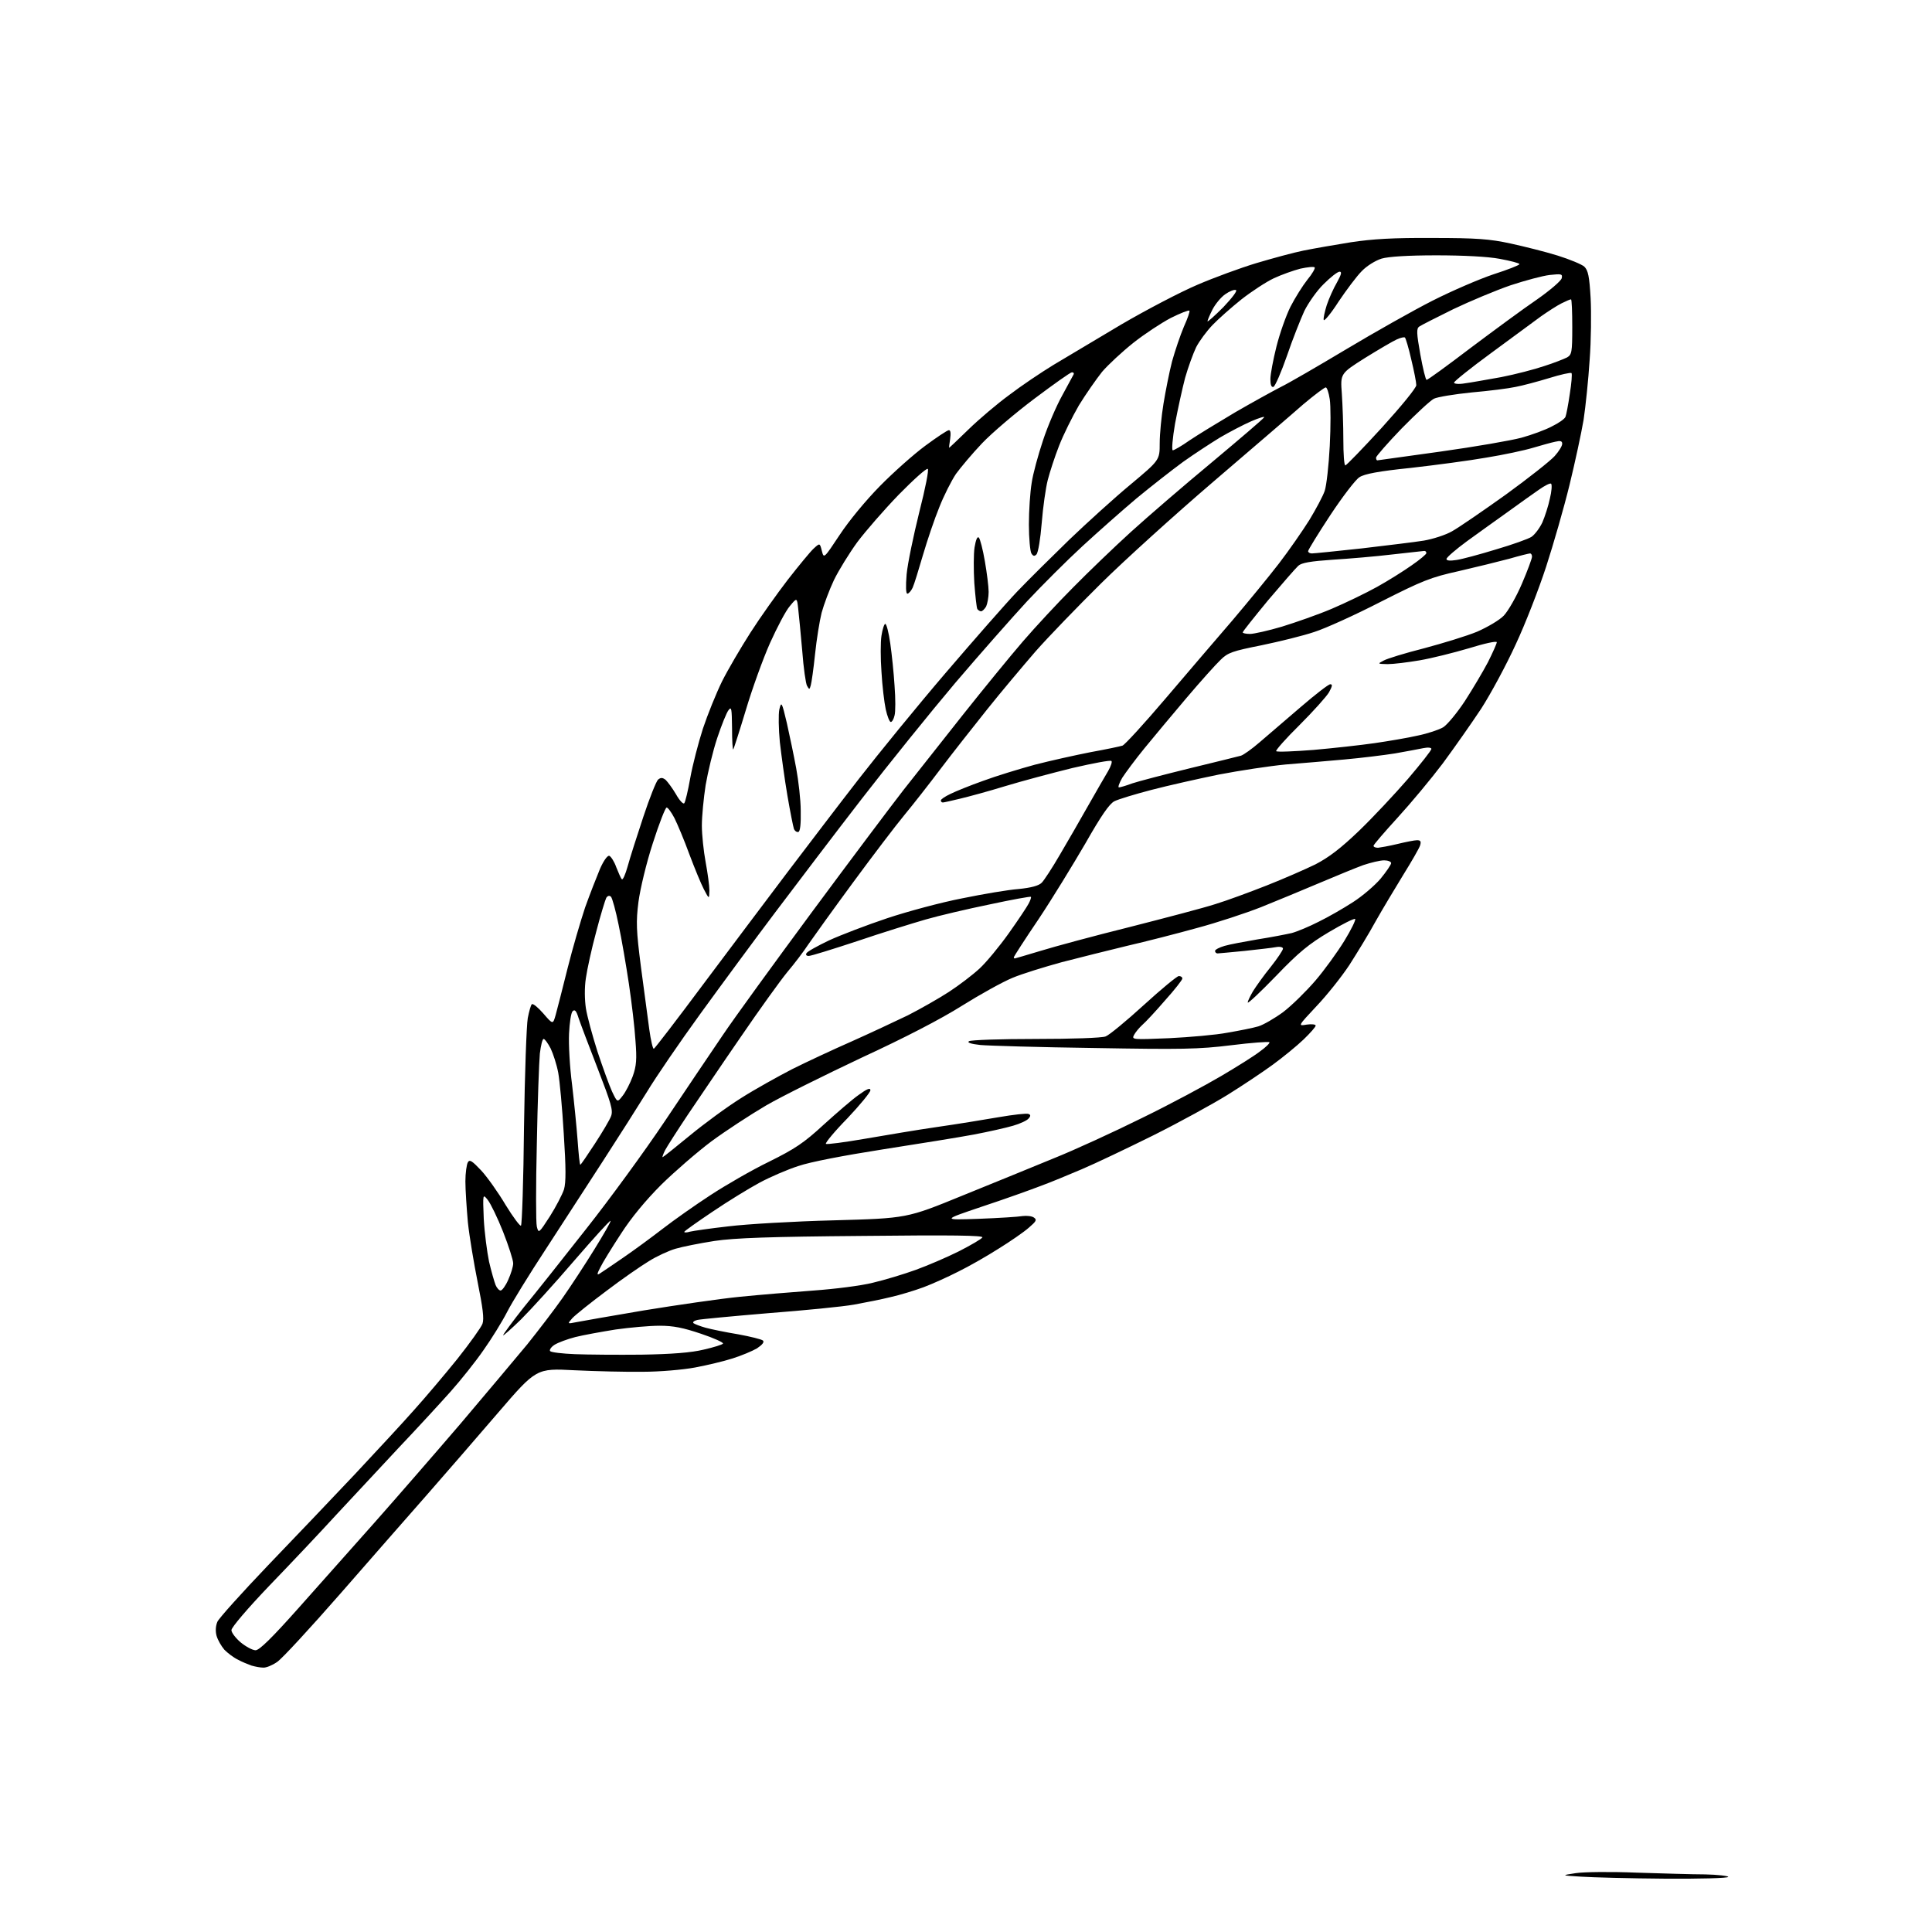 <?xml version="1.0" encoding="UTF-8" standalone="no"?>
<svg 
  version="1.1" 
  xmlns="http://www.w3.org/2000/svg" 
  xmlns:xlink="http://www.w3.org/1999/xlink" 
  xmlns:svg="http://www.w3.org/2000/svg"
  xmlns:rdf="http://www.w3.org/1999/02/22-rdf-syntax-ns#"
  xmlns:cc="http://creativecommons.org/ns#"
  xmlns:dc="http://purl.org/dc/elements/1.1/"
  viewBox="0 0 768 768"
  width="768"
  height="768"
>
<style>svg {background-color: white; }</style>"
<path stroke="none" fill="black" fill-rule="evenodd" d="M661.8,746.8C647.9,746.7 632.9,746.3 628.5,746.0C620.5,745.5 620.5,745.5 626.4,744.6C629.7,744.1 640.5,744.0 650.4,744.4C660.4,744.7 672.7,745.1 677.8,745.1C682.8,745.2 687.0,745.7 687.0,746.1C687.0,746.6 675.6,746.9 661.8,746.8zM104.6,662.9C103.4,662.9 101.4,662.5 100.0,662.1C98.6,661.6 96.1,660.6 94.5,659.7C92.8,658.9 90.5,657.1 89.2,655.8C88.0,654.4 86.6,652.0 86.1,650.3C85.6,648.5 85.7,646.4 86.4,644.7C87.0,643.3 96.1,633.2 106.5,622.3C117.0,611.4 132.5,595.1 141.1,586.0C149.6,576.9 160.2,565.5 164.6,560.5C169.1,555.5 176.8,546.4 181.8,540.2C186.8,533.9 191.3,527.6 191.8,526.2C192.5,524.2 191.9,519.8 189.9,509.8C188.4,502.3 186.6,491.6 186.0,486.0C185.5,480.4 185.0,473.0 185.0,469.6C185.0,466.3 185.5,462.8 186.0,462.0C186.7,460.8 187.7,461.5 191.3,465.3C193.7,467.9 198.1,474.1 201.0,479.0C204.0,483.9 206.8,487.6 207.1,487.2C207.5,486.8 208.1,469.2 208.3,448.0C208.6,426.8 209.3,407.4 209.8,404.7C210.3,402.1 211.0,399.6 211.4,399.2C211.9,398.8 213.9,400.5 216.0,402.9C219.8,407.3 219.8,407.3 220.9,403.4C221.5,401.3 223.6,393.0 225.6,385.0C227.6,377.0 230.8,366.1 232.6,360.7C234.5,355.4 237.2,348.5 238.5,345.4C240.0,342.0 241.5,340.0 242.2,340.2C242.9,340.5 244.2,342.5 245.0,344.8C245.9,347.0 246.8,349.2 247.2,349.5C247.6,349.9 248.6,347.6 249.5,344.4C250.4,341.1 253.2,332.3 255.7,324.8C258.2,317.2 260.9,310.5 261.6,309.9C262.7,309.0 263.4,309.1 264.6,310.0C265.4,310.8 267.3,313.3 268.7,315.7C270.1,318.2 271.6,319.8 272.0,319.3C272.4,318.9 273.5,314.3 274.4,309.2C275.3,304.2 277.6,295.3 279.4,289.7C281.3,284.0 284.7,275.6 287.0,270.9C289.3,266.3 294.4,257.6 298.3,251.5C302.2,245.4 308.9,236.0 313.2,230.4C317.5,224.9 322.1,219.3 323.4,218.1C325.9,215.8 325.9,215.8 326.7,219.0C327.5,222.1 327.5,222.1 333.8,212.6C337.5,207.0 344.1,199.0 349.8,193.2C355.1,187.8 363.2,180.6 367.8,177.2C372.4,173.8 376.6,171.0 377.2,171.0C377.9,171.0 378.0,172.3 377.7,174.5C377.4,176.4 377.2,178.0 377.3,178.0C377.4,178.0 380.9,174.7 385.0,170.7C389.1,166.7 396.4,160.5 401.2,157.0C405.9,153.4 413.8,148.1 418.7,145.1C423.5,142.2 435.7,135.0 445.7,129.0C455.8,123.1 469.4,116.0 476.0,113.2C482.5,110.4 493.1,106.5 499.4,104.6C505.8,102.7 514.2,100.4 518.2,99.6C522.2,98.8 530.7,97.3 537.0,96.3C545.6,95.0 553.8,94.5 569.5,94.6C587.0,94.6 592.2,95.0 600.5,96.8C606.0,98.0 614.4,100.1 619.2,101.6C624.0,103.1 628.8,105.1 629.8,106.0C631.3,107.5 631.8,109.8 632.3,118.5C632.6,124.3 632.5,135.5 631.9,143.2C631.4,151.0 630.3,161.6 629.5,166.9C628.6,172.2 626.1,183.8 623.9,192.8C621.7,201.8 617.5,216.4 614.6,225.3C611.7,234.2 606.3,248.1 602.5,256.2C598.8,264.3 592.6,275.8 588.8,281.7C584.9,287.6 578.0,297.4 573.5,303.5C568.9,309.6 560.9,319.2 555.6,325.0C550.3,330.8 546.0,335.8 546.0,336.2C546.0,336.7 546.8,337.0 547.8,337.0C548.7,336.9 552.2,336.3 555.5,335.5C558.8,334.7 562.3,334.0 563.3,334.0C564.7,334.0 565.0,334.5 564.5,336.1C564.1,337.3 561.1,342.5 557.8,347.8C554.5,353.2 549.5,361.5 546.8,366.3C544.2,371.1 539.4,378.9 536.4,383.6C533.3,388.3 527.4,395.7 523.3,400.0C515.9,407.9 515.9,407.9 519.4,407.3C521.4,407.0 523.0,407.2 523.0,407.7C523.0,408.2 520.9,410.6 518.2,413.2C515.6,415.7 510.1,420.2 506.0,423.2C501.9,426.2 493.8,431.6 488.0,435.2C482.2,438.8 468.9,446.1 458.5,451.3C448.0,456.5 435.2,462.6 430.0,464.8C424.8,467.0 417.4,470.1 413.5,471.5C409.6,473.0 399.3,476.7 390.5,479.6C374.5,485.0 374.5,485.0 389.0,484.5C397.0,484.2 404.9,483.7 406.5,483.4C408.1,483.2 410.2,483.4 411.0,484.0C412.3,484.9 411.9,485.5 409.0,488.0C407.1,489.7 401.6,493.5 396.9,496.4C392.2,499.4 385.0,503.5 380.9,505.5C376.8,507.6 370.6,510.4 367.1,511.7C363.6,513.0 357.7,514.8 354.1,515.6C350.5,516.5 343.9,517.8 339.5,518.6C335.1,519.4 319.8,520.9 305.5,522.0C291.2,523.2 278.5,524.4 277.2,524.7C275.9,525.0 275.2,525.6 275.7,526.0C276.1,526.3 278.3,527.2 280.5,527.8C282.7,528.4 288.5,529.6 293.4,530.4C298.3,531.3 302.8,532.4 303.3,532.9C303.9,533.5 303.0,534.6 300.9,536.0C299.0,537.1 294.7,538.9 291.2,540.0C287.8,541.1 281.1,542.7 276.3,543.6C271.5,544.5 262.2,545.3 255.6,545.3C248.9,545.4 236.7,545.1 228.4,544.7C213.2,543.9 213.2,543.9 197.9,561.7C189.5,571.5 176.9,586.0 169.9,594.0C162.9,602.0 147.3,619.7 135.3,633.5C123.3,647.2 112.0,659.5 110.1,660.7C108.2,662.0 105.8,663.0 104.6,662.9zM101.6,656.0C103.1,656.0 108.1,651.1 118.6,639.3C126.8,630.1 140.5,614.7 149.1,605.0C157.6,595.4 172.9,577.8 183.1,565.9C193.2,554.0 205.1,539.8 209.6,534.4C214.0,528.9 220.3,520.7 223.6,516.0C226.9,511.3 232.6,502.6 236.3,496.6C240.0,490.6 242.9,485.6 242.7,485.3C242.4,485.1 235.9,492.3 228.2,501.2C220.5,510.2 211.0,520.6 207.1,524.5C203.2,528.3 200.0,531.1 200.0,530.8C200.0,530.4 203.7,525.4 208.2,519.7C212.8,514.1 224.0,500.0 233.1,488.4C242.2,476.9 256.3,457.6 264.4,445.5C272.5,433.4 282.8,418.1 287.3,411.5C291.8,404.8 307.8,382.8 322.8,362.5C337.9,342.1 354.2,320.4 359.1,314.1C364.0,307.9 374.7,294.4 382.8,284.1C390.9,273.9 401.6,260.8 406.6,255.0C411.6,249.2 420.6,239.5 426.6,233.5C432.6,227.4 442.9,217.5 449.5,211.5C456.1,205.5 470.6,193.0 481.7,183.8C492.8,174.5 502.2,166.5 502.5,165.9C502.9,165.4 500.5,166.1 497.3,167.5C494.1,168.9 488.6,171.8 485.0,173.9C481.4,176.1 474.8,180.4 470.3,183.6C465.8,186.9 457.5,193.4 451.8,198.1C446.1,202.9 436.5,211.4 430.3,217.1C424.1,222.8 414.2,232.7 408.3,239.0C402.4,245.4 389.5,260.0 379.7,271.5C369.9,283.1 353.2,303.8 342.6,317.5C332.0,331.2 316.6,351.5 308.3,362.5C300.0,373.5 286.6,391.7 278.4,403.0C270.2,414.3 260.7,428.2 257.2,434.0C253.6,439.8 245.8,452.1 239.7,461.5C233.6,470.9 223.4,486.6 217.0,496.5C210.5,506.4 203.6,517.6 201.6,521.5C199.6,525.4 195.4,532.2 192.2,536.7C189.1,541.2 183.2,548.6 179.1,553.2C175.0,557.8 165.8,567.8 158.5,575.5C151.3,583.2 140.2,595.1 133.9,601.9C127.6,608.8 115.6,621.5 107.2,630.2C98.5,639.3 92.0,646.9 92.0,648.0C92.0,649.0 93.7,651.2 95.7,652.9C97.8,654.6 100.4,656.0 101.6,656.0zM255.0,538.5C267.0,538.3 274.8,537.7 279.7,536.5C283.7,535.6 287.2,534.5 287.4,534.1C287.7,533.7 283.8,531.9 278.7,530.2C271.6,527.8 267.7,527.0 262.2,527.0C258.2,527.0 250.4,527.7 244.7,528.5C239.1,529.4 231.9,530.7 228.7,531.5C225.6,532.3 221.8,533.7 220.4,534.6C219.0,535.5 218.3,536.7 218.7,537.1C219.2,537.6 223.6,538.1 228.5,538.3C233.5,538.5 245.4,538.6 255.0,538.5zM229.0,525.6C230.9,525.2 243.1,523.1 256.0,520.9C268.9,518.8 286.0,516.3 294.0,515.5C302.0,514.7 315.3,513.6 323.5,513.0C331.8,512.4 342.3,511.1 347.0,509.9C351.7,508.8 359.3,506.5 364.0,504.8C368.7,503.1 376.4,499.8 381.2,497.4C385.9,495.0 390.2,492.5 390.5,491.9C391.1,491.1 378.7,490.9 342.9,491.3C306.2,491.6 292.0,492.1 284.0,493.3C278.2,494.2 271.2,495.6 268.5,496.4C265.8,497.2 261.0,499.4 258.0,501.3C255.0,503.1 247.3,508.4 241.0,513.2C234.7,517.9 228.6,522.8 227.5,524.0C225.5,526.3 225.5,526.3 229.0,525.6zM199.0,513.0C199.6,513.0 201.0,511.1 202.0,508.8C203.1,506.4 204.0,503.5 204.0,502.2C204.0,500.9 202.2,495.3 200.0,489.7C197.8,484.1 195.0,478.4 193.9,477.0C191.9,474.5 191.9,474.5 192.3,484.5C192.6,490.0 193.6,497.6 194.4,501.5C195.3,505.4 196.5,509.5 197.0,510.8C197.5,512.0 198.4,513.0 199.0,513.0zM238.2,506.4C238.9,506.0 243.1,503.1 247.5,500.1C251.9,497.1 259.1,491.8 263.5,488.4C267.9,485.0 276.4,479.0 282.4,475.1C288.5,471.1 298.9,465.1 305.7,461.8C316.0,456.7 319.6,454.3 327.4,447.1C332.6,442.4 338.8,437.0 341.4,435.2C344.7,432.8 346.0,432.3 346.0,433.4C346.0,434.2 341.9,439.2 336.9,444.5C331.8,449.7 328.0,454.3 328.3,454.7C328.7,455.0 335.6,454.1 343.7,452.7C351.9,451.3 364.8,449.1 372.5,448.0C380.2,446.9 391.2,445.1 397.0,444.1C402.8,443.1 408.1,442.5 408.8,442.8C409.7,443.1 409.8,443.6 408.9,444.6C408.3,445.4 405.5,446.7 402.7,447.5C400.0,448.3 392.9,449.9 387.1,451.0C381.3,452.1 365.0,454.7 350.9,456.9C335.6,459.3 322.0,461.9 317.4,463.5C313.0,464.9 306.1,467.9 302.0,470.1C297.9,472.3 289.4,477.5 283.2,481.7C277.1,485.8 272.0,489.4 272.0,489.7C272.0,490.0 273.0,490.0 274.3,489.6C275.5,489.3 282.4,488.3 289.5,487.5C296.7,486.6 315.6,485.5 331.5,485.1C360.5,484.3 360.5,484.3 382.5,475.3C394.6,470.4 411.0,463.7 419.0,460.4C427.0,457.2 442.7,450.0 454.0,444.4C465.3,438.9 479.4,431.3 485.5,427.7C491.6,424.1 498.5,419.8 500.8,418.0C503.2,416.3 504.9,414.6 504.6,414.3C504.3,414.0 497.4,414.5 489.4,415.5C476.5,417.1 469.7,417.2 435.1,416.6C413.3,416.3 392.9,415.7 389.7,415.4C385.9,415.0 384.3,414.4 385.2,413.9C385.9,413.4 397.8,413.0 411.7,413.0C426.0,413.0 438.0,412.6 439.5,412.0C440.9,411.5 447.8,405.8 454.7,399.5C461.6,393.2 467.9,388.0 468.6,388.0C469.4,388.0 470.0,388.4 470.0,389.0C470.0,389.5 466.9,393.5 463.1,397.7C459.4,402.0 455.3,406.4 454.0,407.5C452.8,408.6 451.4,410.3 450.8,411.4C449.8,413.3 450.2,413.3 464.7,412.7C472.8,412.3 483.4,411.4 488.0,410.5C492.7,409.7 498.2,408.6 500.2,408.0C502.2,407.4 506.7,404.8 510.1,402.3C513.5,399.7 519.2,394.1 522.9,389.8C526.5,385.6 531.7,378.4 534.4,374.0C537.1,369.6 539.0,365.7 538.7,365.3C538.3,365.0 533.7,367.3 528.3,370.5C520.4,375.2 516.3,378.5 507.3,387.9C501.1,394.3 496.0,399.1 496.0,398.5C496.0,397.9 497.0,395.9 498.1,394.0C499.3,392.1 502.4,387.7 505.1,384.4C507.8,381.0 510.0,377.7 510.0,377.1C510.0,376.5 508.8,376.2 507.2,376.5C505.7,376.8 500.1,377.4 494.8,378.0C489.4,378.5 484.6,379.0 484.0,379.0C483.5,379.0 483.0,378.6 483.0,378.0C483.0,377.5 484.7,376.6 486.8,376.0C488.8,375.4 494.8,374.3 500.0,373.4C505.2,372.6 511.3,371.4 513.5,370.9C515.7,370.3 520.5,368.3 524.2,366.4C527.9,364.6 534.0,361.1 537.7,358.7C541.5,356.3 546.5,352.0 548.8,349.3C551.1,346.5 553.0,343.7 553.0,343.1C553.0,342.5 551.7,342.0 550.2,342.0C548.6,342.0 544.9,342.9 541.9,343.9C538.9,345.0 531.1,348.2 524.5,351.0C517.9,353.8 507.5,358.1 501.3,360.6C495.2,363.0 483.7,366.8 475.8,368.9C467.9,371.1 455.4,374.3 448.0,376.0C440.6,377.8 428.9,380.7 422.0,382.5C415.1,384.4 406.3,387.1 402.5,388.7C398.6,390.3 389.6,395.3 382.4,399.8C374.0,405.1 359.7,412.5 342.6,420.4C328.0,427.3 310.8,435.8 304.6,439.4C298.3,443.1 288.5,449.5 282.8,453.7C277.2,457.9 268.2,465.7 262.9,470.9C256.7,477.1 250.9,484.1 246.8,490.5C243.2,496.0 239.5,502.0 238.6,503.9C237.4,506.2 237.2,507.0 238.2,506.4zM218.6,483.5C221.0,479.7 223.5,474.9 224.2,472.8C225.0,470.0 225.0,464.4 224.1,450.6C223.5,440.5 222.5,429.6 221.9,426.4C221.3,423.2 219.9,418.9 218.9,416.8C217.8,414.7 216.6,413.0 216.1,413.0C215.6,413.0 215.0,415.6 214.6,418.8C214.3,421.9 213.7,438.0 213.4,454.6C213.0,471.2 213.0,486.0 213.4,487.6C214.1,490.4 214.2,490.3 218.6,483.5zM230.7,463.0C230.9,463.0 233.5,459.2 236.5,454.6C239.5,450.0 242.4,445.1 242.9,443.7C243.8,441.4 242.9,438.5 237.6,424.8C234.1,415.8 230.7,406.8 230.0,404.7C229.1,401.8 228.5,401.1 227.6,402.0C227.0,402.6 226.4,406.6 226.2,410.9C226.0,415.2 226.5,424.3 227.4,431.1C228.2,437.9 229.2,447.9 229.6,453.2C230.0,458.6 230.4,463.0 230.7,463.0zM263.4,460.0C263.6,460.0 268.5,456.1 274.2,451.4C279.9,446.7 289.0,440.0 294.6,436.5C300.1,433.0 309.3,427.9 314.9,425.0C320.5,422.2 331.2,417.2 338.5,414.0C345.9,410.7 355.9,406.0 360.9,403.6C365.8,401.1 373.2,396.9 377.2,394.3C381.2,391.7 386.7,387.5 389.4,385.0C392.1,382.5 397.3,376.2 401.0,371.0C404.7,365.8 408.3,360.4 408.9,359.2C409.6,357.9 410.0,356.7 409.8,356.5C409.6,356.3 402.3,357.6 393.5,359.5C384.7,361.3 373.2,364.0 368.0,365.5C362.8,367.0 350.5,370.8 340.8,374.1C331.1,377.3 322.4,380.0 321.5,380.0C320.5,380.0 320.2,379.5 320.6,378.9C321.0,378.2 325.0,376.0 329.6,373.8C334.2,371.7 344.6,367.7 352.7,365.0C360.8,362.3 374.2,358.7 382.5,357.1C390.8,355.4 400.8,353.7 404.9,353.4C409.9,352.9 412.9,352.1 414.1,350.9C415.0,350.0 418.3,345.0 421.3,339.8C424.3,334.7 429.4,325.9 432.6,320.2C435.8,314.5 439.4,308.4 440.5,306.5C441.6,304.6 442.2,302.8 441.8,302.5C441.4,302.1 434.5,303.4 426.3,305.3C418.2,307.3 406.2,310.5 399.6,312.5C393.1,314.5 385.0,316.7 381.6,317.5C378.3,318.3 375.2,319.0 374.8,319.0C374.3,319.0 374.0,318.6 374.0,318.2C374.0,317.7 375.7,316.6 377.8,315.6C379.8,314.6 385.7,312.2 390.8,310.4C395.9,308.5 405.1,305.7 411.3,304.0C417.5,302.4 427.4,300.2 433.5,299.0C439.6,297.9 445.3,296.7 446.2,296.4C447.1,296.1 454.8,287.7 463.3,277.7C471.8,267.7 483.8,253.7 490.0,246.5C496.1,239.3 504.4,229.2 508.4,224.0C512.4,218.8 517.8,211.0 520.5,206.7C523.1,202.4 525.9,197.2 526.6,195.1C527.3,193.0 528.2,185.0 528.6,177.3C529.0,169.6 529.0,161.3 528.6,158.7C528.2,156.1 527.5,154.0 527.0,154.0C526.5,154.0 522.5,157.0 518.1,160.7C513.8,164.5 497.7,178.3 482.3,191.5C467.0,204.6 446.9,222.8 437.6,232.0C428.4,241.1 416.7,253.2 411.6,259.0C406.6,264.8 397.9,275.1 392.4,282.0C386.9,288.9 378.6,299.4 374.0,305.5C369.4,311.6 362.9,319.9 359.5,324.0C356.1,328.1 346.9,340.2 339.1,350.8C331.3,361.4 323.4,372.4 321.4,375.3C319.5,378.2 315.7,383.2 312.9,386.5C310.2,389.8 301.9,401.3 294.6,412.0C287.2,422.7 277.8,436.7 273.5,443.0C269.3,449.3 265.2,455.7 264.4,457.2C263.6,458.8 263.2,460.0 263.4,460.0zM247.5,435.6C248.7,434.1 250.5,430.6 251.5,427.9C253.0,423.7 253.2,421.1 252.6,413.6C252.3,408.6 251.1,398.5 250.0,391.1C248.9,383.8 247.1,373.2 245.9,367.6C244.8,362.1 243.4,357.1 242.9,356.5C242.3,355.9 241.6,356.0 241.0,356.9C240.6,357.7 238.7,363.8 237.0,370.4C235.2,377.0 233.4,385.3 232.9,388.8C232.3,392.6 232.4,397.4 232.9,400.8C233.4,404.0 235.5,411.7 237.5,418.0C239.6,424.3 242.2,431.5 243.3,433.9C245.4,438.3 245.4,438.3 247.5,435.6zM259.9,416.9C260.2,416.9 269.1,405.3 279.6,391.2C290.2,377.1 305.3,356.9 313.2,346.5C321.1,336.1 333.8,319.4 341.5,309.5C349.2,299.6 364.6,280.7 375.9,267.5C387.2,254.3 400.0,239.7 404.4,235.1C408.9,230.4 418.2,221.2 425.1,214.5C432.1,207.8 443.0,197.9 449.4,192.6C461.0,182.9 461.0,182.9 461.0,176.2C461.0,172.5 461.7,165.4 462.5,160.5C463.3,155.6 464.8,148.0 465.9,143.7C467.1,139.4 469.2,133.2 470.6,129.9C472.1,126.6 473.1,123.7 472.8,123.5C472.5,123.2 469.2,124.5 465.4,126.4C461.6,128.4 454.9,132.8 450.5,136.3C446.1,139.8 440.5,145.0 438.1,147.8C435.8,150.7 431.6,156.7 428.9,161.1C426.3,165.6 422.7,172.8 421.0,177.2C419.3,181.5 417.3,187.7 416.5,190.8C415.7,193.9 414.6,201.6 414.1,207.9C413.6,214.1 412.7,219.7 412.0,220.4C411.2,221.2 410.7,221.1 410.0,220.0C409.5,219.2 409.0,214.0 409.0,208.5C409.0,203.0 409.5,195.6 410.1,192.0C410.6,188.4 412.7,180.8 414.6,175.1C416.5,169.3 420.0,161.2 422.3,157.1C424.6,152.9 426.6,149.2 426.8,148.8C427.0,148.3 426.7,148.0 426.1,148.0C425.5,148.0 418.9,152.7 411.3,158.4C403.7,164.1 394.3,172.1 390.4,176.2C386.5,180.3 381.9,185.8 380.0,188.4C378.2,191.1 375.2,197.0 373.4,201.6C371.5,206.2 368.6,214.8 366.9,220.6C365.2,226.4 363.4,232.3 362.8,233.6C362.2,234.9 361.2,236.0 360.7,236.0C360.1,236.0 360.0,233.1 360.4,228.3C360.8,224.0 363.1,213.0 365.4,203.7C367.9,193.9 369.3,186.7 368.8,186.4C368.3,186.0 363.1,190.7 357.3,196.6C351.5,202.6 344.1,211.1 340.8,215.5C337.6,219.9 333.4,226.7 331.5,230.6C329.7,234.4 327.5,240.3 326.6,243.6C325.8,246.8 324.6,254.2 324.0,260.0C323.4,265.8 322.6,271.4 322.3,272.4C321.8,274.2 321.7,274.2 320.8,272.6C320.3,271.7 319.4,265.5 318.9,258.7C318.3,252.0 317.6,244.5 317.3,242.0C316.8,237.5 316.8,237.5 314.0,240.9C312.4,242.7 308.9,249.4 306.1,255.6C303.3,261.9 299.0,273.8 296.5,282.2C294.0,290.5 291.7,297.6 291.5,297.9C291.2,298.1 291.0,294.3 291.0,289.4C290.9,281.7 290.8,280.7 289.6,282.3C288.8,283.3 286.8,288.3 285.1,293.4C283.4,298.5 281.4,306.9 280.5,312.1C279.7,317.3 279.0,324.5 279.0,328.2C279.0,331.8 279.7,338.4 280.5,342.7C281.3,347.0 282.0,352.1 282.0,354.0C281.9,357.5 281.9,357.5 279.8,353.5C278.7,351.4 276.1,345.1 274.0,339.5C272.0,334.0 269.3,327.6 268.1,325.2C266.9,322.9 265.5,321.0 265.0,321.0C264.5,321.0 262.0,327.4 259.5,335.2C256.9,343.2 254.5,353.3 253.8,358.5C252.8,366.4 252.9,369.7 254.8,384.5C256.1,393.9 257.5,405.0 258.1,409.2C258.7,413.5 259.5,417.0 259.9,416.9zM403.4,381.0C403.6,381.0 408.2,379.6 413.6,378.0C419.1,376.3 435.0,372.0 449.1,368.5C463.2,364.9 478.5,360.9 483.1,359.4C487.7,358.0 496.9,354.6 503.5,352.0C510.1,349.4 518.8,345.6 522.9,343.6C528.3,340.8 533.0,337.2 540.3,330.2C545.8,324.9 554.5,315.6 559.7,309.6C564.8,303.6 569.0,298.3 569.0,297.7C569.0,297.2 567.7,297.0 565.8,297.4C564.0,297.8 558.9,298.7 554.5,299.5C550.1,300.2 541.1,301.3 534.5,301.9C527.9,302.5 517.3,303.4 511.0,303.9C504.7,304.5 492.8,306.3 484.5,307.9C476.2,309.6 464.2,312.3 457.7,314.0C451.2,315.7 444.6,317.7 443.0,318.5C441.0,319.5 437.7,324.3 431.5,335.2C426.6,343.6 418.3,357.2 412.9,365.3C407.4,373.4 403.0,380.3 403.0,380.5C403.0,380.8 403.2,381.0 403.4,381.0zM317.4,330.7C316.8,330.9 316.0,330.4 315.6,329.5C315.3,328.6 314.1,322.7 313.0,316.2C311.9,309.8 310.6,300.2 310.0,295.0C309.5,289.8 309.4,283.9 309.8,282.0C310.6,278.7 310.8,279.0 312.8,287.5C313.9,292.4 315.6,300.5 316.5,305.4C317.4,310.3 318.3,317.9 318.3,322.3C318.4,327.5 318.1,330.4 317.4,330.7zM444.8,313.0C445.3,313.0 447.7,312.3 450.1,311.4C452.5,310.6 462.8,307.9 473.0,305.4C483.2,302.9 492.3,300.7 493.3,300.4C494.3,300.1 497.7,297.7 500.8,295.0C503.9,292.3 511.2,286.1 517.0,281.1C522.8,276.1 528.1,272.0 528.8,272.0C529.8,272.0 529.6,272.8 528.3,275.2C527.3,276.9 522.0,282.8 516.6,288.2C511.1,293.6 507.0,298.3 507.3,298.6C507.7,299.0 514.4,298.7 522.2,298.1C530.1,297.4 541.0,296.2 546.5,295.4C552.0,294.6 559.7,293.3 563.6,292.4C567.5,291.6 572.0,290.1 573.7,289.1C575.3,288.1 579.2,283.4 582.3,278.7C585.4,273.9 589.5,267.0 591.5,263.2C593.4,259.4 595.0,255.8 595.0,255.3C595.0,254.7 590.0,255.8 583.9,257.7C577.8,259.5 569.0,261.7 564.3,262.5C559.6,263.3 553.9,264.0 551.6,264.0C547.6,263.9 547.5,263.9 550.0,262.6C551.4,261.8 558.6,259.6 566.1,257.7C573.6,255.7 583.1,252.8 587.2,251.1C591.3,249.3 596.1,246.5 597.8,244.7C599.5,242.9 602.8,237.2 605.0,232.0C607.2,226.9 609.0,222.0 609.0,221.3C609.0,220.6 608.7,220.0 608.2,220.0C607.8,220.0 604.1,220.9 600.0,222.1C595.9,223.2 586.9,225.4 580.0,227.0C568.7,229.5 565.5,230.8 548.9,239.2C538.8,244.4 526.9,249.8 522.5,251.2C518.1,252.7 508.7,255.0 501.5,256.5C490.0,258.8 488.1,259.4 485.2,262.3C483.3,264.1 477.2,270.9 471.6,277.5C466.0,284.1 458.5,293.1 454.9,297.5C451.3,301.9 447.4,307.2 446.1,309.2C444.9,311.3 444.3,313.0 444.8,313.0zM354.1,287.0C353.6,287.0 352.7,284.7 352.1,282.0C351.5,279.2 350.7,272.5 350.4,267.1C350.0,261.7 350.0,255.2 350.4,252.7C350.8,250.1 351.5,248.0 351.9,248.0C352.4,248.0 353.3,251.5 353.9,255.8C354.5,260.0 355.3,267.6 355.6,272.6C356.0,277.7 356.0,283.0 355.6,284.4C355.3,285.8 354.6,287.0 354.1,287.0zM496.9,252.0C498.4,252.0 504.2,250.7 509.6,249.1C515.1,247.4 524.0,244.3 529.4,242.0C534.8,239.7 542.9,235.8 547.4,233.3C551.9,230.8 558.1,226.9 561.2,224.7C564.4,222.5 567.0,220.3 567.0,219.9C567.0,219.4 566.7,219.0 566.2,219.0C565.8,219.0 560.1,219.7 553.5,220.4C546.9,221.2 536.2,222.1 529.7,222.5C521.0,223.1 517.4,223.7 516.1,224.9C515.1,225.8 509.7,232.0 504.1,238.6C498.6,245.3 494.0,251.0 494.0,251.4C494.0,251.7 495.3,252.0 496.9,252.0zM390.0,243.0C389.5,243.0 388.9,242.6 388.5,242.1C388.2,241.5 387.7,236.9 387.3,231.7C387.0,226.6 387.0,220.2 387.4,217.6C387.9,214.6 388.5,213.1 389.1,213.7C389.6,214.2 390.7,218.4 391.5,223.1C392.3,227.7 393.0,233.2 393.0,235.3C393.0,237.4 392.5,240.0 392.0,241.1C391.4,242.1 390.5,243.0 390.0,243.0zM579.0,222.6C581.1,222.3 588.2,220.4 594.7,218.4C601.2,216.5 607.6,214.2 608.8,213.4C610.1,212.5 612.0,210.0 613.1,207.7C614.1,205.4 615.5,201.1 616.1,198.2C616.8,195.4 617.0,192.7 616.6,192.3C616.3,191.9 614.1,193.0 611.7,194.7C609.4,196.3 603.9,200.2 599.5,203.4C595.1,206.5 587.8,211.8 583.2,215.1C578.7,218.4 575.0,221.6 575.0,222.2C575.0,222.9 576.4,223.0 579.0,222.6zM521.5,220.0C522.3,220.0 531.2,219.1 541.3,218.0C551.3,216.8 562.4,215.5 566.0,214.9C569.5,214.3 574.6,212.7 577.2,211.2C579.9,209.7 589.5,203.1 598.6,196.6C607.7,190.0 616.4,183.1 618.0,181.3C619.7,179.4 621.0,177.3 621.0,176.4C621.0,175.3 620.3,175.1 618.2,175.6C616.7,175.9 612.8,177.0 609.4,178.0C606.1,179.0 597.7,180.8 590.9,181.9C584.1,183.1 570.5,184.9 560.8,186.0C548.1,187.3 542.3,188.4 540.4,189.7C538.9,190.6 533.7,197.4 528.8,204.8C524.0,212.1 520.0,218.6 520.0,219.1C520.0,219.6 520.7,220.0 521.5,220.0zM534.8,185.0C535.2,185.0 541.7,178.3 549.3,170.0C557.1,161.4 563.0,154.2 563.0,153.1C563.0,152.0 562.1,147.4 561.0,142.9C560.0,138.4 558.8,134.5 558.5,134.2C558.3,133.9 556.8,134.2 555.3,134.9C553.7,135.6 548.1,138.9 542.6,142.3C532.8,148.5 532.8,148.5 533.4,156.5C533.7,160.9 534.0,169.1 534.0,174.8C534.0,180.4 534.3,185.0 534.8,185.0zM547.5,183.0C547.7,183.0 559.1,181.4 572.7,179.5C586.3,177.6 600.7,175.1 604.8,174.0C608.8,172.9 614.3,170.9 616.9,169.5C619.6,168.2 622.0,166.5 622.3,165.7C622.6,165.0 623.4,160.9 624.0,156.7C624.7,152.4 625.0,148.7 624.7,148.3C624.3,148.0 620.3,148.9 615.8,150.3C611.2,151.7 605.2,153.3 602.5,153.8C599.8,154.4 591.9,155.4 585.0,156.0C578.1,156.7 571.4,157.8 570.0,158.5C568.6,159.2 562.9,164.5 557.2,170.3C551.6,176.1 547.0,181.4 547.0,181.9C547.0,182.5 547.2,183.0 547.5,183.0zM466.2,179.0C466.7,179.0 469.7,177.3 472.8,175.1C475.9,173.0 484.1,168.0 491.0,163.9C497.9,159.9 506.1,155.4 509.2,153.8C512.3,152.3 524.0,145.5 535.2,138.8C546.4,132.1 561.8,123.4 569.5,119.5C577.2,115.6 588.1,110.9 593.8,109.0C599.4,107.2 604.0,105.4 604.0,105.0C604.0,104.6 600.5,103.7 596.2,102.9C591.5,102.0 581.6,101.5 571.0,101.5C559.6,101.5 552.0,102.0 549.2,102.8C546.7,103.6 543.3,105.7 541.3,107.8C539.3,109.8 535.2,115.3 532.1,119.9C529.1,124.6 526.4,127.8 526.2,127.2C526.0,126.5 526.6,123.9 527.4,121.3C528.3,118.6 530.1,114.6 531.5,112.2C533.2,109.1 533.5,108.0 532.5,108.0C531.7,108.0 528.9,110.2 526.2,112.9C523.5,115.5 520.1,120.4 518.5,123.6C517.0,126.9 513.8,134.9 511.6,141.4C509.3,148.0 506.9,153.5 506.2,153.8C505.4,154.0 505.0,153.0 505.0,150.7C505.0,148.8 506.1,143.0 507.4,137.8C508.7,132.6 511.2,125.5 513.0,121.9C514.8,118.4 517.8,113.6 519.7,111.2C521.7,108.8 522.9,106.6 522.6,106.3C522.3,105.9 519.7,106.2 516.9,106.8C514.2,107.5 509.4,109.2 506.4,110.6C503.4,112.0 497.6,115.8 493.5,119.0C489.5,122.2 484.3,126.8 482.0,129.2C479.7,131.6 476.8,135.5 475.5,138.0C474.3,140.5 472.3,146.0 471.1,150.2C470.0,154.4 468.2,162.6 467.1,168.4C466.1,174.2 465.7,179.0 466.2,179.0zM582.2,152.4C584.6,152.1 591.1,150.9 596.8,149.9C602.4,148.8 610.1,146.8 613.9,145.5C617.7,144.3 621.7,142.7 622.9,142.1C624.8,141.0 625.0,140.1 625.0,130.0C625.0,123.9 624.8,119.0 624.5,119.0C624.1,119.0 622.5,119.7 620.7,120.6C618.9,121.5 615.2,123.9 612.5,125.8C609.8,127.8 600.9,134.3 592.8,140.3C584.6,146.3 578.0,151.6 578.0,152.1C578.0,152.6 579.9,152.8 582.2,152.4zM567.1,151.0C567.6,151.0 575.4,145.3 584.6,138.3C593.8,131.4 605.6,122.7 610.9,119.1C616.2,115.4 620.6,111.6 620.8,110.6C621.2,108.9 620.7,108.8 616.1,109.3C613.3,109.6 606.3,111.5 600.5,113.4C594.7,115.4 584.4,119.7 577.7,122.9C571.0,126.2 564.9,129.3 564.2,129.8C563.0,130.6 563.1,132.4 564.6,140.9C565.6,146.4 566.7,151.0 567.1,151.0zM486.3,122.1C489.9,118.3 492.0,115.5 491.3,115.3C490.6,115.0 488.7,115.8 487.0,117.0C485.3,118.2 483.1,120.9 482.0,123.0C480.9,125.2 480.0,127.3 480.0,127.7C480.0,128.1 482.8,125.6 486.3,122.1z" />

</svg>